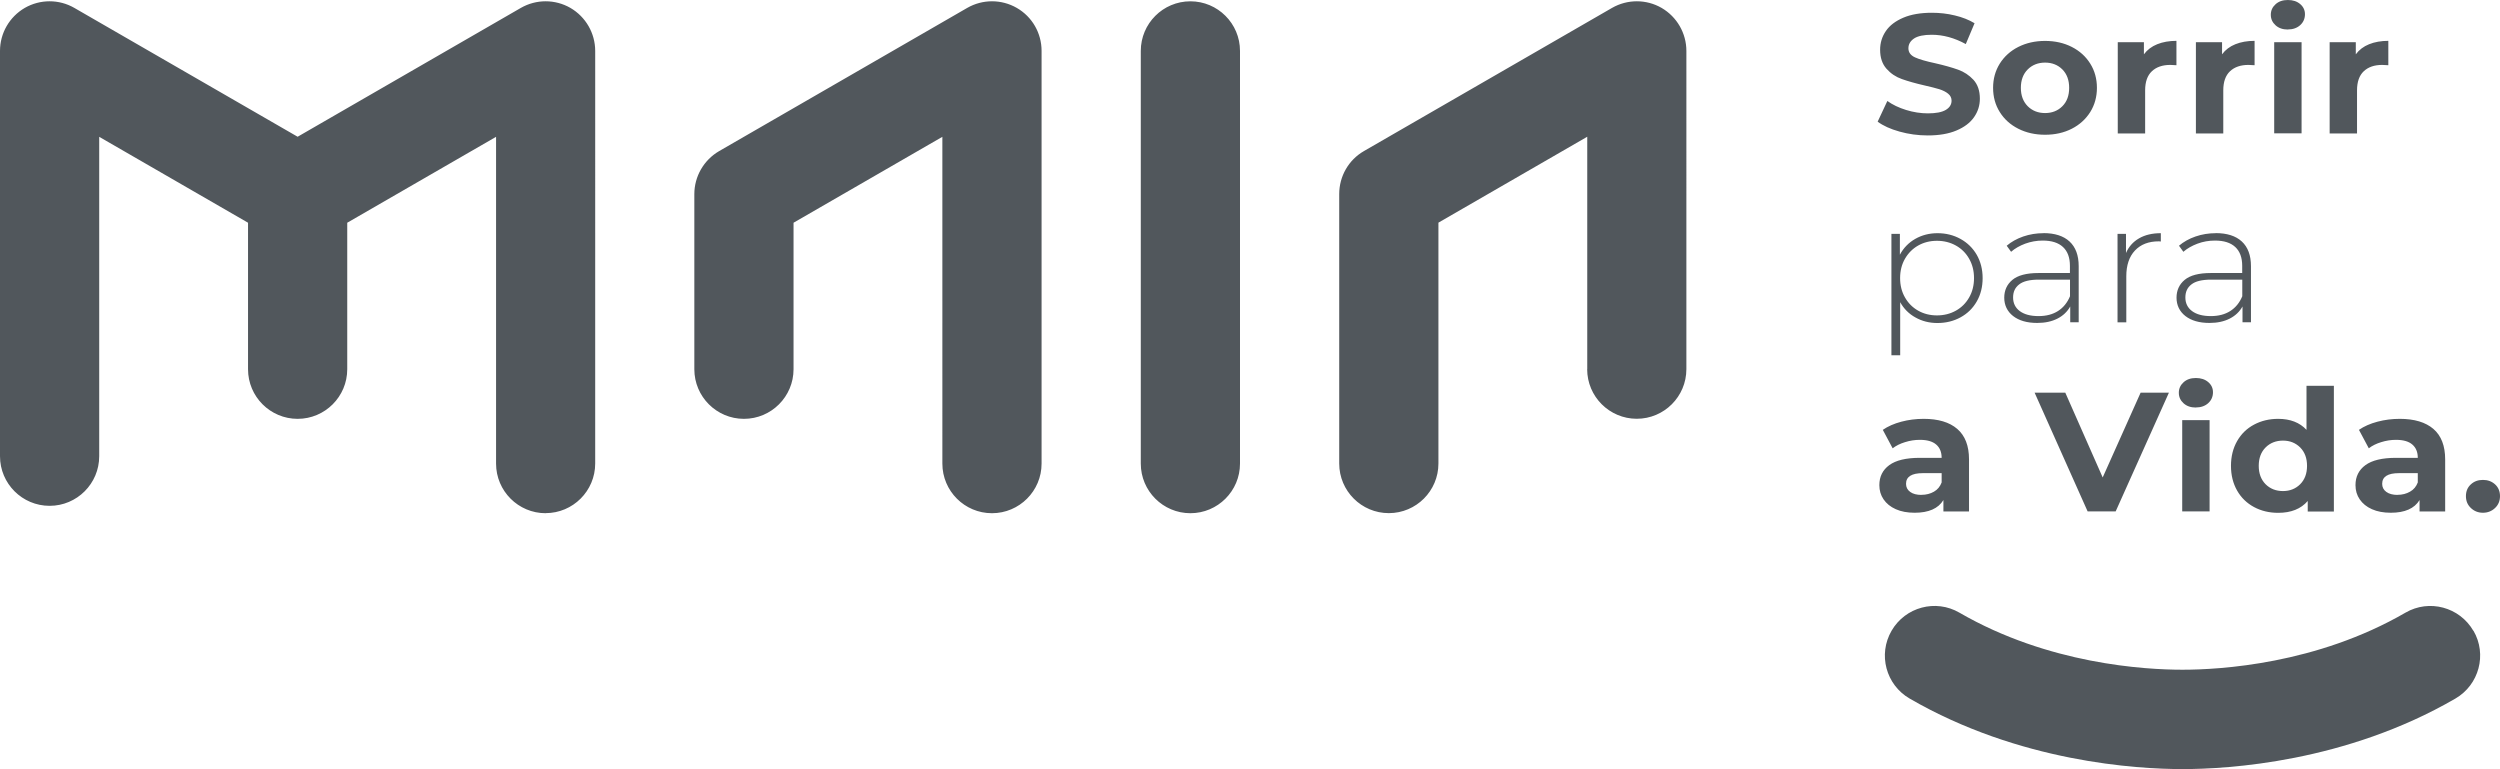 <?xml version="1.0" encoding="UTF-8"?>
<svg id="Camada_2" xmlns="http://www.w3.org/2000/svg" viewBox="0 0 325.06 100">
  <defs>
    <style>
      .cls-1 {
        fill: #51575c;
      }
    </style>
  </defs>
  <g id="Camada_2-2" data-name="Camada_2">
    <g id="Layer_1">
      <path class="cls-1" d="M135.43,6.62v53.66c0,3.56-2.89,6.45-6.45,6.45s-6.45-2.89-6.45-6.45V17.79l-19.35,11.17v19.05c0,3.56-2.89,6.45-6.45,6.45s-6.45-2.89-6.45-6.45v-22.77c0-2.3,1.23-4.43,3.22-5.59L125.76,1.03c2-1.15,4.45-1.15,6.45,0,2,1.15,3.22,3.28,3.22,5.58M206.37,48c0,3.56,2.89,6.45,6.45,6.45s6.45-2.89,6.45-6.45V6.62c0-2.3-1.23-4.43-3.22-5.59-1.99-1.15-4.45-1.15-6.45,0l-32.25,18.61c-2,1.15-3.22,3.28-3.22,5.59v35.04c0,3.56,2.89,6.45,6.45,6.45s6.45-2.89,6.45-6.45v-31.32l19.35-11.17v30.21M161.23,6.62c0-3.56-2.89-6.45-6.45-6.45s-6.45,2.89-6.45,6.45v53.66c0,3.56,2.89,6.45,6.45,6.45s6.45-2.89,6.45-6.45V6.62ZM70.94,66.72c3.56,0,6.45-2.89,6.45-6.45V6.62c0-2.3-1.23-4.43-3.22-5.59-2-1.15-4.45-1.15-6.45,0l-29.02,16.75L9.67,1.03C7.68-.12,5.22-.12,3.22,1.03,1.23,2.19,0,4.31,0,6.62v52.7c0,3.56,2.89,6.45,6.45,6.45s6.45-2.89,6.45-6.45V17.79l19.35,11.17v19.05c0,3.56,2.89,6.45,6.45,6.45s6.45-2.89,6.45-6.45v-19.05l19.35-11.17v42.49c0,3.56,2.89,6.45,6.45,6.45M250.66,17.61c1.46,0,2.7-.21,3.72-.64s1.78-1,2.29-1.73.76-1.53.76-2.41c0-1.03-.28-1.84-.83-2.45-.56-.6-1.22-1.04-2-1.32s-1.77-.56-2.99-.84c-1.17-.25-2.04-.5-2.61-.76s-.86-.65-.86-1.18.25-.95.74-1.28c.49-.32,1.26-.48,2.29-.48,1.48,0,2.95.4,4.43,1.21l1.14-2.71c-.73-.44-1.58-.78-2.56-1.01-.97-.24-1.97-.35-2.99-.35-1.46,0-2.7.21-3.71.64-1.01.43-1.77,1-2.27,1.73-.5.73-.75,1.54-.75,2.44,0,1.03.28,1.85.83,2.47s1.22,1.07,2,1.34c.78.28,1.77.56,2.99.84.79.18,1.42.34,1.88.48.46.15.85.34,1.14.58.3.24.45.55.45.91,0,.5-.25.9-.75,1.2s-1.28.45-2.33.45c-.94,0-1.89-.15-2.83-.44s-1.76-.68-2.44-1.17l-1.26,2.69c.71.53,1.66.96,2.84,1.29s2.4.5,3.66.5h.02ZM265.91,17.52c1.29,0,2.45-.26,3.47-.78s1.82-1.25,2.4-2.17c.58-.93.87-1.98.87-3.15s-.29-2.23-.87-3.15c-.58-.93-1.38-1.65-2.4-2.17s-2.18-.78-3.47-.78-2.45.26-3.48.78c-1.03.52-1.83,1.25-2.41,2.17-.58.93-.87,1.98-.87,3.15s.29,2.23.87,3.15c.58.93,1.38,1.65,2.41,2.17s2.19.78,3.48.78ZM265.91,14.7c-.91,0-1.67-.3-2.26-.89-.59-.6-.89-1.39-.89-2.39s.3-1.8.89-2.39c.59-.59,1.35-.89,2.26-.89s1.66.3,2.25.89c.59.6.88,1.39.88,2.39s-.29,1.8-.88,2.39-1.34.89-2.25.89ZM278.76,7.05v-1.56h-3.4v11.86h3.56v-5.6c0-1.1.29-1.93.87-2.48.58-.55,1.38-.83,2.4-.83.14,0,.4.01.8.04v-3.17c-.94,0-1.78.15-2.5.44s-1.3.73-1.72,1.3h0ZM288.92,7.05v-1.56h-3.4v11.86h3.56v-5.6c0-1.1.29-1.93.87-2.48.58-.55,1.38-.83,2.4-.83.14,0,.4.01.8.04v-3.17c-.94,0-1.78.15-2.5.44s-1.3.73-1.72,1.3h0ZM297.48,3.83c.65,0,1.19-.19,1.6-.56s.62-.85.62-1.42c0-.53-.21-.97-.62-1.32-.41-.35-.94-.53-1.6-.53s-1.19.18-1.6.55-.62.82-.62,1.37.21,1,.62,1.37.94.55,1.6.55h0ZM295.7,17.34h3.56V5.49h-3.56v11.86h0ZM306.31,7.05v-1.56h-3.4v11.86h3.56v-5.6c0-1.1.29-1.93.87-2.48.58-.55,1.38-.83,2.4-.83.14,0,.4.01.8.04v-3.17c-.94,0-1.78.15-2.5.44s-1.3.73-1.72,1.3h0ZM251.92,30.32c-1.06,0-2.03.25-2.89.74s-1.53,1.18-2,2.06v-2.71h-1.1v15.78h1.14v-6.9c.47.85,1.13,1.52,1.99,1.99.85.48,1.8.72,2.85.72,1.11,0,2.12-.25,3.01-.74.9-.49,1.6-1.18,2.11-2.07s.76-1.9.76-3.03-.26-2.14-.76-3.02c-.51-.88-1.21-1.57-2.11-2.07s-1.9-.75-3.01-.75h0ZM251.85,41.01c-.91,0-1.73-.21-2.45-.62s-1.29-.98-1.71-1.72c-.42-.73-.63-1.57-.63-2.51s.21-1.78.63-2.51.99-1.31,1.71-1.72c.72-.41,1.54-.62,2.45-.62s1.74.21,2.47.62,1.3.98,1.72,1.72c.42.74.63,1.57.63,2.51s-.21,1.78-.63,2.51c-.42.74-.99,1.31-1.72,1.72s-1.55.62-2.47.62ZM265.7,30.32c-.91,0-1.79.14-2.63.43s-1.55.69-2.15,1.2l.57.79c.5-.44,1.12-.79,1.84-1.06.72-.26,1.48-.4,2.27-.4,1.16,0,2.04.28,2.64.84.6.56.9,1.37.9,2.45v.93h-4.09c-1.55,0-2.68.3-3.39.89-.71.59-1.06,1.37-1.06,2.32s.38,1.78,1.15,2.38,1.81.9,3.14.9c1.02,0,1.89-.19,2.62-.56.73-.37,1.29-.9,1.67-1.58v2.05h1.1v-7.29c0-1.41-.4-2.48-1.19-3.21s-1.93-1.09-3.4-1.09h0ZM265.06,41.1c-1.05,0-1.86-.22-2.44-.65-.58-.43-.87-1.03-.87-1.77s.26-1.29.79-1.7c.52-.41,1.37-.62,2.55-.62h4.06v2.16c-.35.84-.87,1.48-1.56,1.92s-1.53.66-2.52.66h-.01ZM276.43,32.92v-2.51h-1.1v11.5h1.14v-5.99c0-1.42.37-2.54,1.12-3.34s1.78-1.2,3.1-1.2l.27.02v-1.08c-1.11,0-2.05.22-2.83.67s-1.35,1.09-1.71,1.93h0ZM288.1,30.32c-.91,0-1.79.14-2.63.43s-1.55.69-2.15,1.2l.57.79c.5-.44,1.12-.79,1.84-1.06s1.48-.4,2.27-.4c1.16,0,2.04.28,2.64.84.6.56.9,1.37.9,2.45v.93h-4.09c-1.55,0-2.68.3-3.39.89-.71.59-1.06,1.37-1.06,2.32s.38,1.78,1.15,2.38c.77.6,1.81.9,3.14.9,1.02,0,1.89-.19,2.62-.56.73-.37,1.29-.9,1.67-1.58v2.05h1.1v-7.29c0-1.41-.4-2.48-1.19-3.21s-1.93-1.09-3.4-1.09h0ZM287.46,41.1c-1.05,0-1.86-.22-2.44-.65-.58-.43-.87-1.03-.87-1.77s.26-1.29.79-1.7c.52-.41,1.37-.62,2.55-.62h4.06v2.16c-.35.84-.87,1.48-1.56,1.92s-1.53.66-2.52.66h-.01ZM250.11,54.46c-.99,0-1.95.12-2.89.37s-1.74.6-2.41,1.06l1.28,2.4c.44-.34.98-.61,1.61-.8.63-.2,1.27-.3,1.93-.3.94,0,1.65.2,2.12.61.47.4.71.98.71,1.73h-2.83c-1.8,0-3.12.32-3.98.95s-1.29,1.5-1.29,2.6c0,.69.18,1.31.55,1.85s.89.97,1.59,1.28c.69.31,1.51.46,2.45.46,1.83,0,3.07-.55,3.74-1.65v1.48h3.33v-6.77c0-1.76-.51-3.08-1.53-3.96s-2.48-1.31-4.38-1.31h0ZM249.84,64.35c-.62,0-1.12-.13-1.47-.39-.36-.26-.54-.61-.54-1.05,0-.93.73-1.39,2.19-1.39h2.44v1.21c-.2.53-.53.93-1,1.2-.47.27-1.01.41-1.62.41h0ZM278.33,51.06l-4.93,11.02-4.86-11.02h-3.99l6.89,15.43h3.65l6.92-15.43h-3.68ZM285.52,52.98c.65,0,1.19-.19,1.6-.56s.62-.85.62-1.42c0-.53-.21-.97-.62-1.32s-.94-.53-1.6-.53-1.19.18-1.6.55-.62.82-.62,1.37.21,1,.62,1.37.94.55,1.6.55h0ZM283.74,66.49h3.56v-11.86h-3.56v11.86ZM299.9,50.14v5.75c-.88-.95-2.11-1.43-3.68-1.43-1.16,0-2.2.25-3.14.75s-1.67,1.21-2.2,2.14-.8,2-.8,3.22.27,2.29.8,3.22,1.27,1.64,2.2,2.14,1.98.75,3.14.75c1.67,0,2.95-.51,3.84-1.54v1.37h3.4v-16.35h-3.56v-.02ZM296.84,63.85c-.91,0-1.67-.3-2.26-.89-.59-.6-.89-1.39-.89-2.39s.3-1.8.89-2.39c.59-.59,1.35-.89,2.26-.89s1.64.3,2.24.89c.59.6.89,1.39.89,2.39s-.3,1.8-.89,2.39c-.59.59-1.34.89-2.24.89ZM312.02,54.46c-.99,0-1.95.12-2.89.37s-1.74.6-2.41,1.06l1.28,2.4c.44-.34.98-.61,1.61-.8.63-.2,1.27-.3,1.93-.3.94,0,1.65.2,2.12.61.47.4.71.98.71,1.73h-2.83c-1.8,0-3.12.32-3.98.95-.86.63-1.29,1.5-1.29,2.6,0,.69.18,1.31.55,1.85s.89.97,1.59,1.28c.69.31,1.51.46,2.45.46,1.83,0,3.07-.55,3.74-1.65v1.48h3.33v-6.77c0-1.76-.51-3.08-1.53-3.96-1.02-.87-2.48-1.31-4.38-1.31h0ZM311.75,64.35c-.62,0-1.11-.13-1.47-.39-.36-.26-.54-.61-.54-1.05,0-.93.73-1.39,2.19-1.39h2.44v1.21c-.2.53-.53.93-1.01,1.2-.47.27-1.01.41-1.62.41h.01ZM322.84,66.67c.62,0,1.15-.21,1.58-.62s.64-.93.64-1.54-.21-1.14-.64-1.53c-.43-.39-.95-.58-1.58-.58s-1.15.19-1.57.58c-.43.39-.64.9-.64,1.53s.21,1.13.64,1.54c.43.41.95.62,1.57.62ZM321.59,82.01c-1.79-3.08-5.74-4.14-8.82-2.35-11.56,6.7-24.13,7.42-29,7.42s-17.44-.72-29-7.42c-3.08-1.79-7.03-.74-8.82,2.35-1.79,3.08-.74,7.03,2.35,8.82,14.27,8.27,29.56,9.17,35.48,9.17s21.21-.89,35.48-9.17c3.08-1.79,4.14-5.74,2.35-8.82"/>
    </g>
  </g>
</svg>